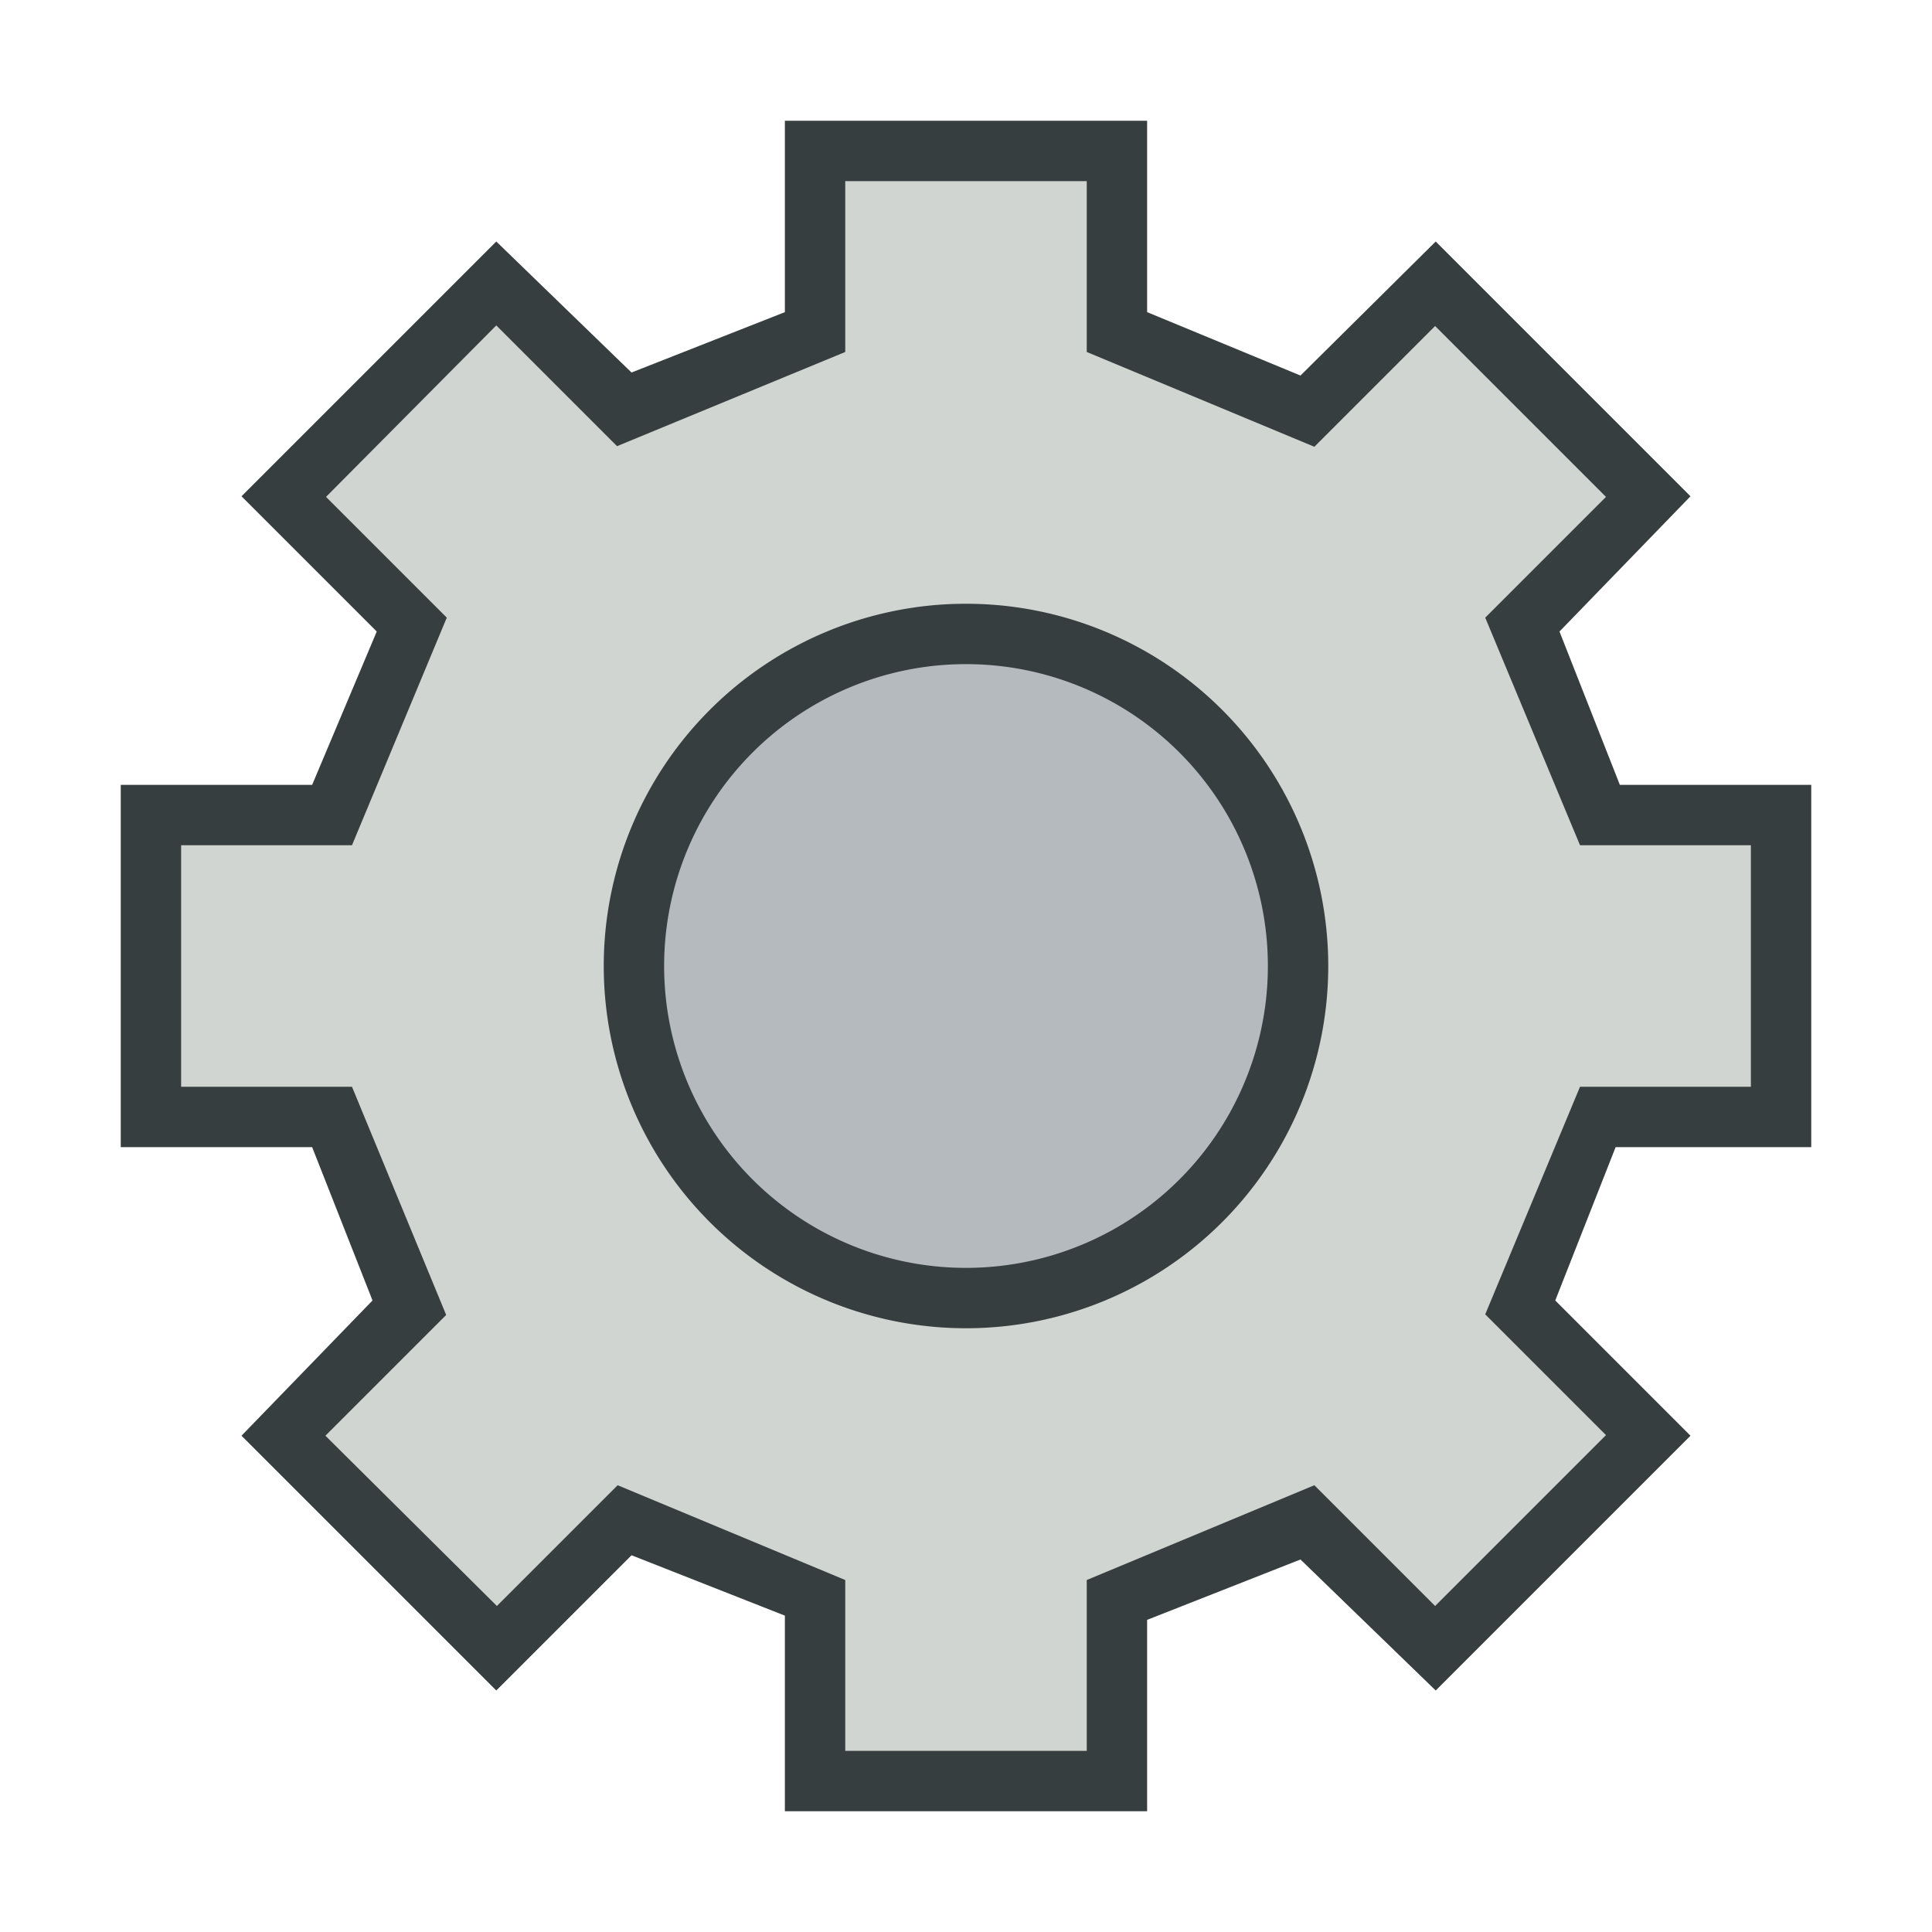 <svg id="Content" xmlns="http://www.w3.org/2000/svg" viewBox="0 0 32 32"><defs><style>.cls-1{fill:#d1d5d1;}.cls-2{fill:#b4babe;}.cls-3{fill:#373e3f;}</style></defs><polyline class="cls-1" points="13.9 2.4 18.08 2.4 18.7 5.3 21.77 6.64 24.11 4.9 27.06 7.85 25.38 10.38 26.77 13.49 29.55 13.88 29.55 18.05 26.68 18.7 25.51 21.75 27.06 24.08 24.11 27.04 21.45 25.28 18.66 26.47 18.08 29.53 13.9 29.53 13.43 26.53 10.32 25.32 7.87 27.04 4.92 24.08 6.77 21.6 5.34 18.51 2.43 18.05 2.43 13.88 5.28 13.55 6.7 10.3 4.92 7.85 7.87 4.9 10.45 6.57 13.38 5.34 13.9 2.4"/><circle class="cls-2" cx="15.98" cy="15.98" r="5.57"/><path class="cls-3" d="M16,10a6,6,0,1,0,6,6A6,6,0,0,0,16,10Zm0,11a5,5,0,1,1,5-5A5,5,0,0,1,16,21Z"/><path class="cls-3" d="M30,19V13H26.83l-1-2.54L28,8.22,23.78,4,21.54,6.22,19,5.17V2H13V5.17l-2.54,1L8.22,4,4,8.22l2.24,2.24L5.17,13H2v6H5.17l1,2.54L4,23.78,8.22,28l2.24-2.24,2.54,1V30h6V26.83l2.54-1L23.78,28,28,23.78l-2.24-2.24,1-2.54Zm-5.4,2.77,2,2-2.83,2.83-2-2L18,26.17V29H14V26.17L10.23,24.6l-2,2L5.39,23.78l2-2L5.83,18H3V14H5.83L7.4,10.23l-2-2L8.22,5.39l2,2L14,5.83V3h4V5.83L21.77,7.4l2-2,2.83,2.83-2,2L26.17,14H29v4H26.17Z"/></svg>